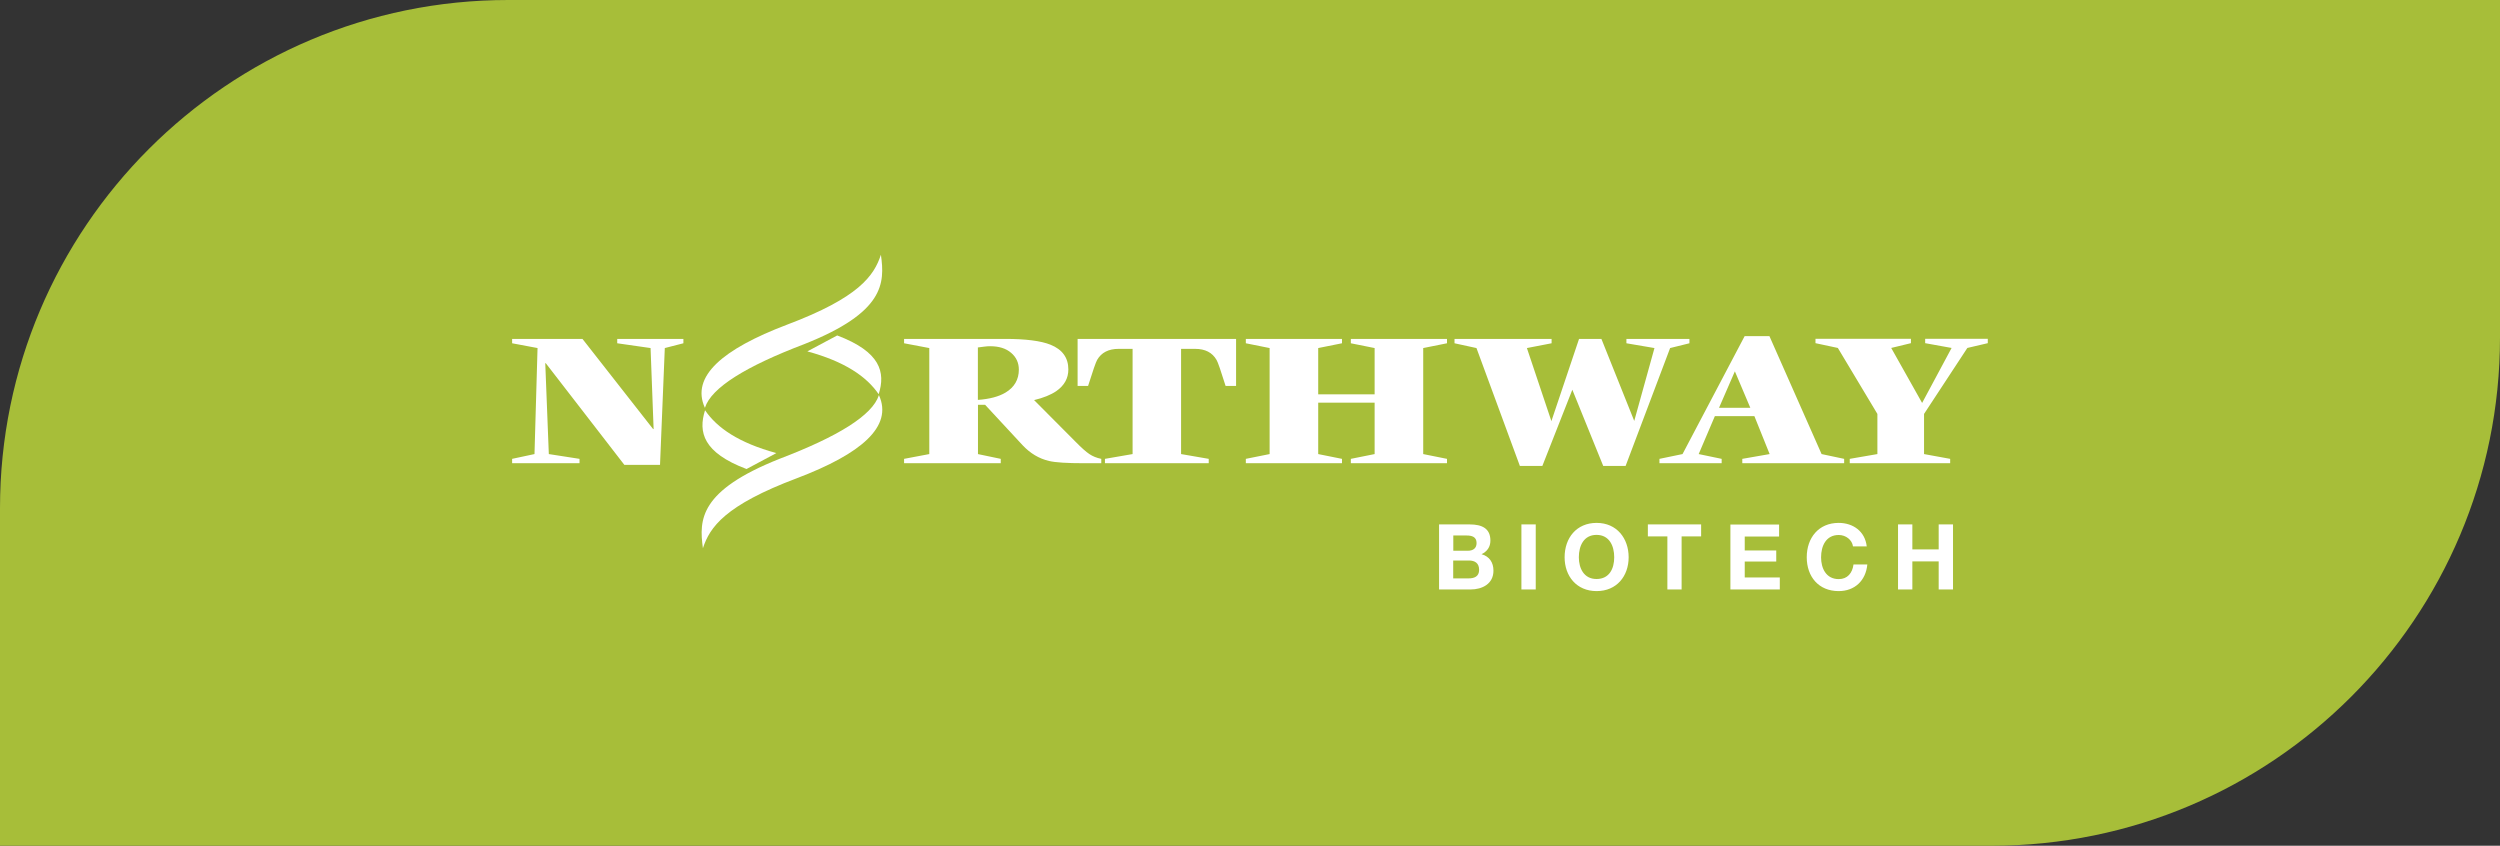 <?xml version="1.0" encoding="UTF-8"?> <svg xmlns="http://www.w3.org/2000/svg" id="Layer_1" width="245.94" height="83.2" viewBox="0 0 245.94 83.2"><rect x="0" y="0" width="245.94" height="83.2" fill="#333333" stroke="none"/><defs><style>.cls-1{fill:#a7be39;}.cls-1,.cls-2{stroke-width:0px;}.cls-2{fill:#fff;}</style></defs><path class="cls-1" d="M50,0h195.94v33.2c0,27.6-22.4,50-50,50H0v-33.2C0,22.4,22.4,0,50,0Z"></path><path class="cls-2" d="M76.36,44.58c-.97.52-1.95,1.04-2.92,1.56-4.26-1.61-4.77-3.62-4.08-5.78,1.19,1.75,3.34,3.21,7.01,4.21"></path><path class="cls-2" d="M50.39,33.34h6.91l6.95,8.87h.05l-.3-7.97-3.28-.47v-.43h6.51v.43l-1.83.47-.47,11.49h-3.51l-7.73-10h-.05l.35,8.94,3.02.47v.43h-6.63v-.43l2.2-.47.3-10.43-2.5-.47s0-.43,0-.43ZM96.2,34.16v5.18c1.14-.08,2.05-.32,2.72-.72.87-.52,1.31-1.28,1.31-2.26,0-.66-.25-1.22-.76-1.65-.51-.44-1.2-.65-2.07-.65-.17,0-.36.01-.57.04-.21.03-.42.05-.62.08M96.2,44.67l2.25.47v.43h-9.51v-.43l2.48-.47v-10.43l-2.48-.47v-.43h9.95c2.01,0,3.5.19,4.45.57,1.17.47,1.76,1.28,1.76,2.44,0,.87-.4,1.58-1.19,2.13-.53.36-1.26.66-2.18.88l4.1,4.12c.56.57,1.01.97,1.34,1.19.33.22.72.38,1.17.47v.43h-1.71c-1.65,0-2.79-.07-3.42-.22-1-.23-1.87-.76-2.62-1.56l-3.68-3.97h-.7v4.84ZM106.01,33.34h15.59v4.63h-1.03c-.47-1.5-.76-2.35-.89-2.56-.42-.73-1.12-1.09-2.11-1.09h-1.38v10.35l2.72.47v.43h-10.21v-.43l2.72-.47v-10.35h-1.38c-.98,0-1.69.36-2.11,1.09-.12.21-.42,1.06-.89,2.56h-1.03v-4.63h0ZM122.56,45.57v-.43l2.34-.47v-10.43l-2.34-.47v-.43h9.46v.43l-2.34.47v4.55h5.55v-4.55l-2.34-.47v-.43h9.46v.43l-2.34.47v10.43l2.34.47v.43h-9.46v-.43l2.34-.47v-5.06h-5.55v5.06l2.34.47v.43h-9.46ZM143.09,33.34h9.55v.43l-2.43.47,2.41,7.19,2.72-8.09h2.2l3.23,8.07,1.99-7.17-2.76-.47v-.43h6.2v.43l-1.9.47-4.38,11.6h-2.2l-3.04-7.5-2.95,7.5h-2.21l-4.27-11.6-2.16-.47v-.43h0ZM163.25,45.57v-.43l2.27-.47,6.11-11.6h2.44l5.13,11.6,2.22.47v.43h-10.02v-.43l2.69-.47-1.5-3.73h-3.89l-1.59,3.73,2.26.47v.43h-6.13ZM169.11,40.12h3.08l-1.52-3.59-1.56,3.59ZM184.69,44.67v-3.95l-3.89-6.49-2.2-.47v-.43h9.39v.43l-1.94.47,3.04,5.41,2.9-5.41-2.6-.47v-.43h6.16v.43l-2.01.47-4.26,6.49v3.95l2.57.47v.43h-9.88v-.43l2.72-.47Z"></path><path class="cls-2" d="M69.35,40.11c.63-1.98,4.05-4.08,9.78-6.26,7.87-3.12,7.93-5.97,7.53-8.79-.68,2.07-2.16,4.22-9.26,6.89-6.29,2.39-9.46,5.07-8.06,8.16"></path><path class="cls-2" d="M86.46,38.88c-.63,1.98-4.05,4.08-9.78,6.26-7.87,3.13-7.92,5.97-7.53,8.79.68-2.07,2.16-4.22,9.26-6.89,6.29-2.39,9.46-5.07,8.06-8.16"></path><path class="cls-2" d="M79.44,34.56c.97-.52,1.95-1.04,2.92-1.56,4.26,1.61,4.77,3.62,4.08,5.78-1.2-1.75-3.34-3.21-7.01-4.21"></path><path class="cls-2" d="M186.72,57.99h1.41v-2.76h2.59v2.76h1.41v-6.4h-1.41v2.46h-2.59v-2.46h-1.41v6.4ZM183.64,53.74c-.17-1.48-1.35-2.3-2.76-2.3-1.98,0-3.14,1.48-3.14,3.38s1.16,3.33,3.14,3.33c1.57,0,2.67-1.02,2.82-2.62h-1.36c-.11.84-.59,1.44-1.45,1.44-1.26,0-1.74-1.08-1.74-2.14,0-1.12.48-2.2,1.74-2.2.7,0,1.31.48,1.4,1.12h1.36ZM170.23,57.99h4.86v-1.18h-3.45v-1.57h3.1v-1.09h-3.1v-1.37h3.38v-1.18h-4.79v6.4h0ZM164.02,57.99h1.41v-5.22h1.92v-1.18h-5.24v1.18h1.92v5.22ZM155.32,54.82c0-1.12.48-2.2,1.74-2.2s1.74,1.08,1.74,2.2-.48,2.14-1.74,2.14c-1.26,0-1.74-1.08-1.74-2.14M153.92,54.82c0,1.85,1.17,3.33,3.15,3.33s3.15-1.48,3.15-3.33-1.16-3.38-3.15-3.38c-1.98,0-3.15,1.48-3.15,3.38M149.67,57.99h1.41v-6.4h-1.41v6.4ZM142.97,52.68h1.32c.5,0,.97.13.97.74,0,.54-.37.76-.86.76h-1.43v-1.5ZM141.56,57.99h3.1c1.16,0,2.26-.55,2.26-1.85,0-.8-.39-1.4-1.17-1.62.55-.27.87-.71.87-1.34,0-1.19-.82-1.59-2.04-1.59h-3.01v6.4h0ZM142.97,55.14h1.53c.6,0,1.01.26,1.01.92s-.48.84-1.04.84h-1.51v-1.76Z"></path></svg> 